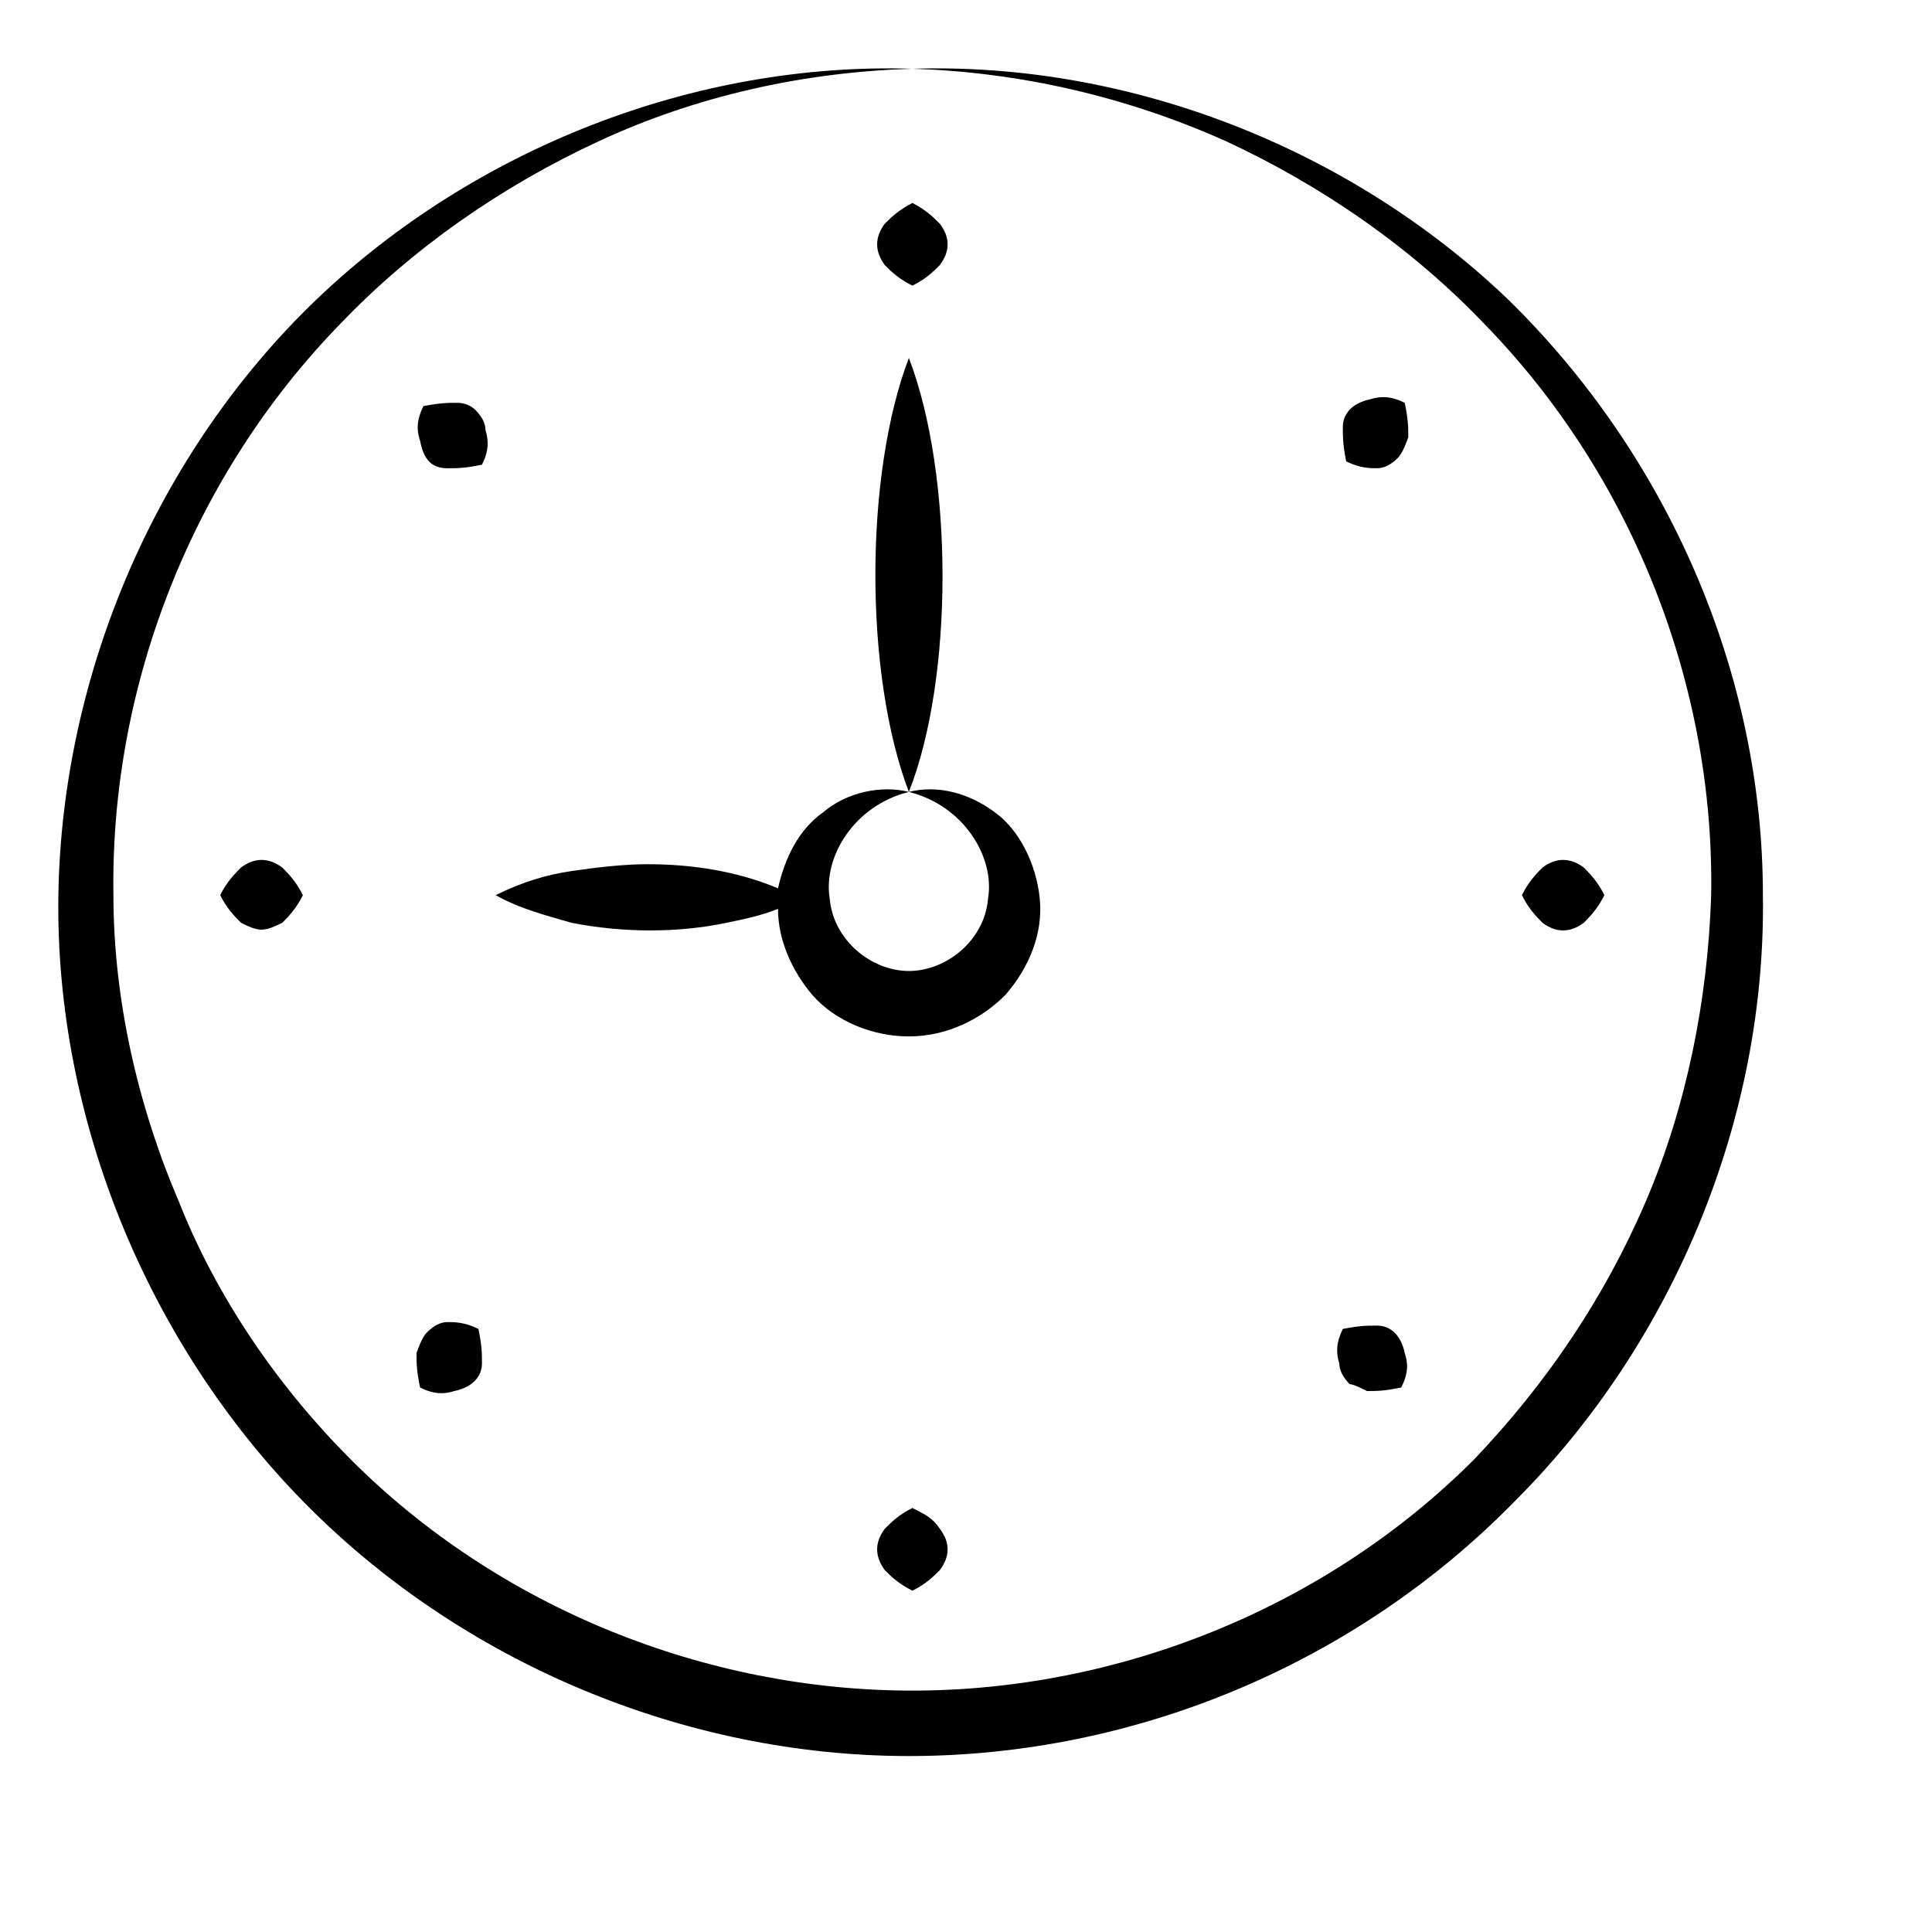 <svg width="93" height="93" viewBox="0 0 93 93" fill="none" xmlns="http://www.w3.org/2000/svg" xmlns:xlink="http://www.w3.org/1999/xlink">
	<desc>
			Created with Pixso.
	</desc>
	<defs>
		<clipPath id="clip36_4398">
			<rect id="Frame" rx="0" width="86.189" height="86.189" transform="translate(0.829 0.829)" fill="white" fill-opacity="0"/>
		</clipPath>
	</defs>
	<rect id="Frame" rx="0" width="86.189" height="86.189" transform="translate(0.829 0.829)" fill="#FFFFFF" fill-opacity="0"/>
	<g clip-path="url(#clip36_4398)">
		<path id="Vector" d="M72.59 14.41C64.97 7.12 54.36 2.98 43.92 3.31C49.06 3.47 54.19 4.64 59 6.79C63.64 8.94 67.95 11.93 71.43 15.57C78.56 22.87 82.54 32.98 82.37 43.09C82.21 48.06 81.21 53.2 79.22 57.84C77.23 62.48 74.42 66.63 70.94 70.27C63.81 77.4 53.86 81.38 43.92 81.38C33.97 81.38 24.03 77.4 16.9 70.27C13.42 66.79 10.44 62.48 8.61 57.84C6.62 53.2 5.46 48.06 5.46 43.09C5.3 32.98 9.28 22.87 16.4 15.57C19.88 11.93 24.19 8.94 28.84 6.79C33.48 4.64 38.61 3.47 43.92 3.31C33.48 2.98 22.87 7.12 15.24 14.41C7.62 21.71 2.98 32.32 2.81 43.09C2.65 53.86 7.12 64.64 14.58 72.26C22.21 80.05 32.98 84.53 43.75 84.53C54.69 84.53 65.3 80.05 72.92 72.26C80.55 64.64 85.02 53.86 84.86 43.09C84.86 32.32 80.22 21.87 72.59 14.41Z" fill="#000000" fill-opacity="1" fill-rule="nonzero"/>
		<path id="Vector" d="M43.92 13.75C44.58 13.42 44.91 13.09 45.24 12.76C45.74 12.09 45.74 11.43 45.24 10.77C44.91 10.44 44.58 10.11 43.92 9.77C43.26 10.11 42.92 10.44 42.59 10.77C42.1 11.43 42.1 12.09 42.59 12.76C42.92 13.09 43.26 13.42 43.92 13.75ZM43.92 72.59C43.26 72.92 42.92 73.26 42.59 73.59C42.1 74.25 42.1 74.91 42.59 75.58C42.92 75.91 43.26 76.24 43.92 76.57C44.58 76.24 44.91 75.91 45.24 75.58C45.74 74.91 45.74 74.25 45.24 73.59C44.91 73.09 44.58 72.92 43.92 72.59ZM74.25 44.42C74.91 44.91 75.58 44.91 76.24 44.42C76.57 44.08 76.9 43.75 77.23 43.09C76.9 42.43 76.57 42.1 76.24 41.76C75.58 41.27 74.91 41.27 74.25 41.76C73.92 42.1 73.59 42.43 73.26 43.09C73.59 43.75 73.92 44.08 74.25 44.42ZM13.59 41.76C12.92 41.27 12.26 41.27 11.6 41.76C11.27 42.1 10.93 42.43 10.6 43.09C10.93 43.75 11.27 44.08 11.6 44.42C11.93 44.58 12.26 44.75 12.59 44.75C12.92 44.75 13.25 44.58 13.59 44.42C13.92 44.08 14.25 43.75 14.58 43.09C14.25 42.43 13.92 42.1 13.59 41.76ZM66.29 22.54C66.63 22.54 66.96 22.37 67.29 22.04C67.45 21.87 67.62 21.54 67.79 21.05C67.79 20.55 67.79 20.22 67.62 19.39C66.96 19.06 66.46 19.06 65.96 19.22C65.13 19.39 64.64 19.89 64.64 20.55C64.64 21.05 64.64 21.38 64.8 22.21C65.47 22.54 65.96 22.54 66.29 22.54ZM21.54 63.64C21.21 63.64 20.88 63.81 20.55 64.14C20.38 64.31 20.22 64.64 20.05 65.13C20.05 65.63 20.05 65.96 20.22 66.79C20.88 67.12 21.38 67.12 21.87 66.96C22.7 66.79 23.2 66.29 23.2 65.63C23.2 65.13 23.2 64.8 23.03 63.97C22.37 63.64 21.87 63.64 21.54 63.64ZM65.8 66.96C66.29 66.96 66.63 66.96 67.45 66.79C67.79 66.13 67.79 65.63 67.62 65.13C67.45 64.31 66.96 63.81 66.29 63.81C65.8 63.81 65.47 63.81 64.64 63.97C64.31 64.64 64.31 65.13 64.47 65.63C64.47 65.96 64.64 66.29 64.97 66.63C65.13 66.63 65.47 66.79 65.8 66.96ZM22.04 19.39C21.54 19.39 21.21 19.39 20.38 19.55C20.05 20.22 20.05 20.71 20.22 21.21C20.38 22.04 20.71 22.54 21.54 22.54C22.04 22.54 22.37 22.54 23.2 22.37C23.53 21.71 23.53 21.21 23.37 20.71C23.37 20.38 23.2 20.05 22.87 19.72C22.7 19.55 22.37 19.39 22.04 19.39ZM23.86 43.09C25.02 43.75 26.35 44.08 27.51 44.42C30 44.91 32.65 44.91 34.97 44.42C35.8 44.25 36.63 44.08 37.45 43.75C37.45 45.24 38.12 46.74 39.11 47.9C40.27 49.22 42.1 49.89 43.75 49.89C45.58 49.89 47.23 49.06 48.39 47.9C49.55 46.57 50.22 44.91 50.05 43.26C49.89 41.6 49.06 39.94 47.9 39.11C46.57 38.12 45.08 37.79 43.75 38.12C45.91 32.65 45.91 22.87 43.75 17.23C41.6 22.87 41.6 32.48 43.75 38.12C46.4 38.78 47.9 41.27 47.56 43.26C47.4 45.24 45.58 46.74 43.75 46.74C41.93 46.74 40.11 45.24 39.94 43.26C39.61 41.27 41.1 38.78 43.75 38.12C42.43 37.79 40.77 38.12 39.61 39.11C38.45 39.94 37.79 41.27 37.45 42.76C35.47 41.93 33.31 41.6 31.16 41.6C30 41.6 28.67 41.76 27.51 41.93C26.35 42.1 25.19 42.43 23.86 43.09Z" fill="#000000" fill-opacity="1" fill-rule="nonzero"/>
	</g>
</svg>
